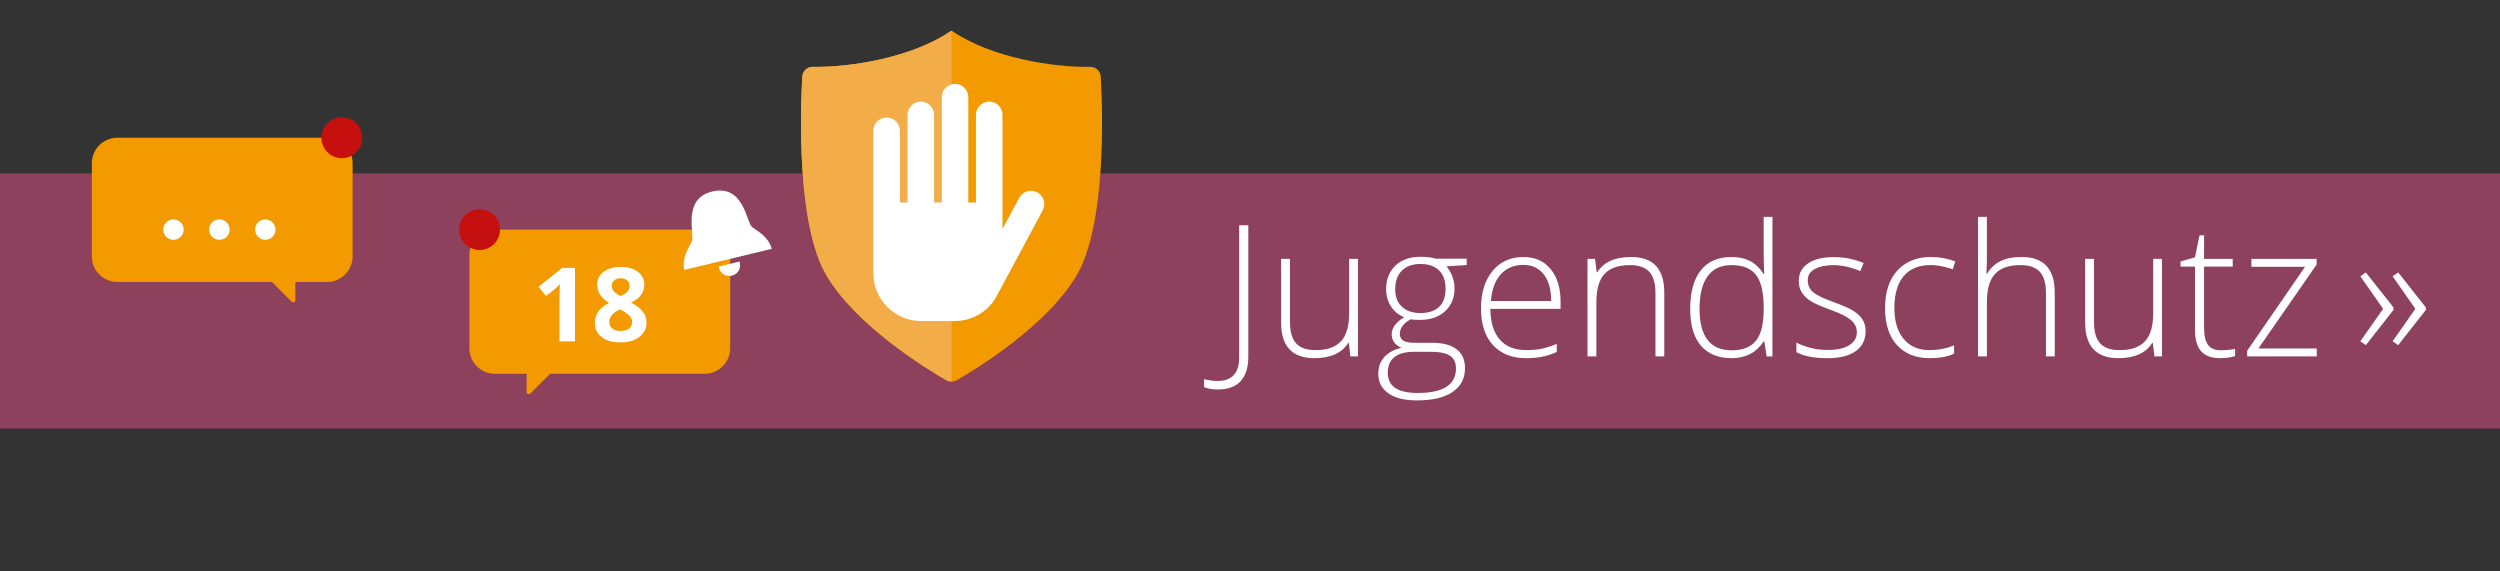 <?xml version="1.0" encoding="utf-8"?>
<svg version="1.1" xmlns="http://www.w3.org/2000/svg" width="490" height="112" viewBox="0 0 490 112">
  <rect x="0" y="0" width="490" height="112" fill="#333333" stroke="none"/>
  <g>
<!--    <rect fill="#E8E4E3" width="490" height="112"/>-->
    <rect y="34" fill="#8D415D" width="490" height="50"/>
    <g>
      <g>
        <g>
          <path fill="#F39A00" d="M69.11,31.99v18.28c0,2.74-2.24,4.99-4.99,4.99h-6.23v3.59c0,0.37-0.45,0.56-0.71,0.29l-3.88-3.88H22.99
					c-2.74,0-4.99-2.24-4.99-4.99V31.99c0-2.74,2.24-4.99,4.99-4.99h41.13C66.86,27,69.11,29.24,69.11,31.99z"/>
          <g fill="#FFFFFF">
            <circle cx="34" cy="45" r="2"/>
            <circle cx="43" cy="45" r="2"/>
            <circle cx="52" cy="45" r="2"/>
          </g>
        </g>
        <circle fill="#C61010" cx="67" cy="27" r="4 "/>
        <g>
          <g>
            <path fill="#F39A00" d="M92,49.99v18.28c0,2.74,2.24,4.99,4.99,4.99h6.23v3.59c0,0.37,0.45,0.55,0.71,0.29l3.89-3.89h30.31
						c2.74,0,4.99-2.24,4.99-4.99V49.99c0-2.74-2.24-4.99-4.99-4.99H96.99C94.24,45,92,47.24,92,49.99z"/>
            <path fill="#FFFFFF" d="M112.71,66.91h-3.05v-8.34l0.03-1.37l0.05-1.5c-0.51,0.51-0.86,0.84-1.05,1l-1.66,1.33l-1.47-1.83
						l4.64-3.7h2.5v14.41H112.71z"/>
            <path fill="#FFFFFF" d="M121.67,52.32c1.38,0,2.49,0.31,3.34,0.94c0.84,0.63,1.27,1.47,1.27,2.54c0,0.74-0.2,1.39-0.61,1.97
						s-1.06,1.09-1.97,1.54c1.08,0.58,1.85,1.18,2.32,1.81s0.7,1.32,0.7,2.06c0,1.18-0.46,2.13-1.39,2.85s-2.15,1.08-3.66,1.08
						c-1.58,0-2.82-0.33-3.72-1.01c-0.9-0.67-1.35-1.62-1.35-2.85c0-0.82,0.22-1.55,0.66-2.19s1.14-1.2,2.1-1.69
						c-0.82-0.52-1.41-1.07-1.77-1.67c-0.36-0.59-0.54-1.24-0.54-1.94c0-1.03,0.43-1.87,1.28-2.5
						C119.19,52.64,120.3,52.32,121.67,52.32z M119.43,63.08c0,0.57,0.2,1,0.59,1.32s0.93,0.47,1.62,0.47
						c0.76,0,1.32-0.16,1.69-0.49s0.56-0.75,0.56-1.29c0-0.44-0.19-0.85-0.56-1.24c-0.37-0.38-0.97-0.79-1.81-1.23
						C120.13,61.28,119.43,62.09,119.43,63.08z M121.65,54.54c-0.52,0-0.94,0.13-1.26,0.4s-0.48,0.62-0.48,1.07
						c0,0.39,0.13,0.75,0.38,1.06s0.71,0.63,1.37,0.96c0.64-0.3,1.09-0.61,1.35-0.93s0.38-0.68,0.38-1.09
						c0-0.45-0.16-0.81-0.49-1.07C122.59,54.68,122.17,54.54,121.65,54.54z"/>
          </g>
          <g>
            <path fill="#FFFFFF" d="M151.25,48.78l-17.12,4.11c-0.55-2.28,0.8-4.25,1.46-5.52c0.66-1.26-2-8.34,3.91-9.81
								c6.37-1.59,6.78,6.14,7.94,6.97C148.61,45.36,150.7,46.5,151.25,48.78z"/>
            <path fill="#FFFFFF" d="M145.01,51.49c0.27,1.14-0.42,2.27-1.56,2.54s-2.27-0.42-2.54-1.56c-0.02-0.08-0.03-0.16-0.04-0.23
								l4.08-0.98C144.97,51.33,145,51.41,145.01,51.49z"/>
          </g>
          <circle fill="#C61010" cx="94" cy="45" r="4"/>
        </g>
      </g>
      <path fill="#F39A00" d="M215.75,15.03c-0.06-1.1-0.98-1.95-2.08-1.93c-7.33,0.13-19.44-1.83-26.98-6.98L186.5,6l-0.19,0.12
			c-7.54,5.15-19.65,7.12-26.98,6.98c-1.1-0.02-2.02,0.83-2.08,1.93c-0.38,6.74-1.13,29.19,4.82,39.09
			c5.91,9.85,19.58,18.2,23.42,20.41c0.63,0.36,1.4,0.36,2.03,0c3.83-2.21,17.51-10.55,23.42-20.41
			C216.88,44.22,216.13,21.77,215.75,15.03z"/>
      <path fill="#F2AD49" d="M186.5,6l-0.19,0.12c-7.54,5.15-19.65,7.12-26.98,6.98c-1.1-0.02-2.02,0.83-2.08,1.93
			c-0.38,6.74-1.13,29.19,4.82,39.09c5.91,9.85,19.58,18.2,23.42,20.41c0.32,0.18,1.02,0.27,1.02,0.27L186.5,6z"/>
      <path fill="#FFFFFF" d="M204.38,41.22l-8.77,16.33c-1.5,3.17-4.73,5.37-8.45,5.37h-6.63c-5.14,0-9.35-4.2-9.35-9.35V25.63
			c0-1.43,1.17-2.6,2.6-2.6s2.6,1.17,2.6,2.6v14.05h1.5V22.51c0-1.43,1.17-2.6,2.6-2.6c1.43,0,2.6,1.17,2.6,2.6v17.17h1.51V19.04
			c0-1.43,1.17-2.6,2.6-2.6c1.43,0,2.6,1.17,2.6,2.6v20.64h1.5V22.51c0-1.43,1.17-2.6,2.6-2.6s2.6,1.17,2.6,2.6v22.37l3.29-6.12
			c0.68-1.26,2.26-1.74,3.52-1.07C204.58,38.37,205.06,39.96,204.38,41.22z"/>
    </g>
    <g fill="#FFFFFF">
      <path d="M238.66,76.34c-1.08,0-1.96-0.16-2.65-0.47v-1.55c0.91,0.23,1.79,0.35,2.62,0.35
			c2.84,0,4.25-1.55,4.25-4.64V44.15h1.79v25.7C244.67,74.17,242.66,76.34,238.66,76.34z"/>
      <path d="M252.84,50.74v12.38c0,1.92,0.4,3.32,1.21,4.19s2.06,1.31,3.76,1.31c2.27,0,3.95-0.57,5.02-1.72
			s1.61-3.02,1.61-5.61V50.74h1.72v19.11h-1.48l-0.32-2.64h-0.11c-1.24,1.99-3.45,2.99-6.63,2.99c-4.35,0-6.52-2.33-6.52-6.98V50.74
			H252.84z"/>
      <path d="M287.47,50.74v1.21l-3.96,0.25c1.05,1.31,1.58,2.75,1.58,4.32c0,1.84-0.61,3.33-1.84,4.47
			s-2.87,1.71-4.93,1.71c-0.87,0-1.48-0.04-1.83-0.11c-0.69,0.36-1.22,0.79-1.58,1.28c-0.36,0.49-0.54,1.01-0.54,1.56
			c0,0.61,0.23,1.05,0.69,1.34s1.24,0.42,2.33,0.42h3.34c2.07,0,3.66,0.42,4.76,1.26s1.65,2.08,1.65,3.72
			c0,2.02-0.82,3.57-2.45,4.67s-3.96,1.64-6.99,1.64c-2.4,0-4.26-0.46-5.58-1.39s-1.98-2.21-1.98-3.87c0-1.31,0.41-2.4,1.22-3.27
			s1.92-1.46,3.31-1.78c-0.57-0.25-1.03-0.59-1.38-1.05s-0.52-0.97-0.52-1.56c0-1.28,0.81-2.4,2.44-3.38
			c-1.11-0.46-1.98-1.17-2.6-2.15s-0.93-2.1-0.93-3.37c0-1.91,0.61-3.44,1.82-4.6s2.85-1.73,4.91-1.73c1.25,0,2.23,0.12,2.92,0.37
			h6.14V50.74z M272,73.08c0,2.62,1.95,3.94,5.85,3.94c5.02,0,7.52-1.6,7.52-4.8c0-1.15-0.39-1.98-1.18-2.5s-2.06-0.77-3.81-0.77
			h-3.13C273.75,68.95,272,70.33,272,73.08z M273.46,56.7c0,1.48,0.45,2.62,1.34,3.44s2.09,1.22,3.59,1.22
			c1.59,0,2.82-0.4,3.67-1.21s1.27-1.98,1.27-3.52c0-1.63-0.44-2.85-1.31-3.67s-2.09-1.22-3.67-1.22c-1.52,0-2.72,0.44-3.59,1.31
			S273.46,55.14,273.46,56.7z"/>
      <path d="M299.11,70.2c-2.78,0-4.94-0.86-6.5-2.57s-2.33-4.11-2.33-7.19c0-3.05,0.75-5.49,2.25-7.32
			s3.52-2.75,6.06-2.75c2.25,0,4.03,0.79,5.33,2.36s1.95,3.7,1.95,6.4v1.41h-13.76c0.02,2.62,0.64,4.63,1.84,6.01
			s2.92,2.07,5.16,2.07c1.09,0,2.05-0.08,2.87-0.23s1.87-0.48,3.14-0.98v1.58c-1.08,0.47-2.07,0.79-2.99,0.96
			S300.21,70.2,299.11,70.2z M298.6,51.92c-1.84,0-3.32,0.61-4.43,1.82s-1.76,2.96-1.95,5.25h11.81c0-2.21-0.48-3.95-1.44-5.19
			S300.3,51.92,298.6,51.92z"/>
      <path d="M324.47,69.85V57.46c0-1.92-0.4-3.32-1.21-4.19s-2.06-1.31-3.76-1.31c-2.29,0-3.96,0.58-5.02,1.73
			s-1.59,3.03-1.59,5.62v10.55h-1.74V50.74h1.48l0.33,2.62h0.11c1.24-1.99,3.45-2.99,6.63-2.99c4.34,0,6.5,2.33,6.5,6.98v12.5
			H324.47z"/>
      <path d="M339.38,50.37c1.38,0,2.58,0.25,3.59,0.76s1.91,1.37,2.71,2.58h0.11c-0.07-1.48-0.11-2.92-0.11-4.34V42.5
			h1.72v27.35h-1.14l-0.44-2.92h-0.14c-1.45,2.18-3.54,3.27-6.26,3.27c-2.64,0-4.65-0.82-6.05-2.46s-2.09-4.03-2.09-7.17
			c0-3.3,0.69-5.83,2.07-7.58S336.74,50.37,339.38,50.37z M339.38,51.96c-2.09,0-3.65,0.73-4.7,2.2s-1.57,3.59-1.57,6.38
			c0,5.41,2.1,8.12,6.31,8.12c2.16,0,3.74-0.63,4.75-1.88s1.51-3.32,1.51-6.21v-0.3c0-2.95-0.5-5.08-1.49-6.37
			S341.59,51.96,339.38,51.96z"/>
      <path d="M365.66,64.88c0,1.71-0.65,3.03-1.95,3.95s-3.15,1.38-5.54,1.38c-2.55,0-4.58-0.39-6.08-1.18v-1.88
			c1.92,0.96,3.95,1.44,6.08,1.44c1.89,0,3.32-0.31,4.3-0.94s1.47-1.46,1.47-2.5c0-0.96-0.39-1.77-1.17-2.43s-2.06-1.3-3.84-1.93
			c-1.91-0.69-3.25-1.29-4.03-1.78s-1.36-1.06-1.75-1.69s-0.59-1.39-0.59-2.29c0-1.43,0.6-2.56,1.8-3.39s2.88-1.25,5.04-1.25
			c2.06,0,4.02,0.39,5.87,1.16l-0.65,1.58c-1.88-0.77-3.62-1.16-5.22-1.16c-1.56,0-2.79,0.26-3.71,0.77s-1.37,1.23-1.37,2.14
			c0,1,0.35,1.79,1.06,2.39s2.09,1.27,4.16,2c1.72,0.62,2.98,1.18,3.76,1.68s1.37,1.06,1.77,1.7S365.66,64.02,365.66,64.88z"/>
      <path d="M378.21,70.2c-2.73,0-4.87-0.86-6.42-2.58s-2.32-4.12-2.32-7.21c0-3.16,0.8-5.63,2.41-7.39
			s3.8-2.65,6.59-2.65c1.65,0,3.23,0.29,4.75,0.86l-0.47,1.55c-1.65-0.55-3.09-0.83-4.31-0.83c-2.34,0-4.12,0.72-5.33,2.17
			s-1.81,3.53-1.81,6.25c0,2.58,0.6,4.6,1.81,6.06s2.89,2.19,5.06,2.19c1.73,0,3.35-0.31,4.83-0.93v1.62
			C381.79,69.9,380.19,70.2,378.21,70.2z"/>
      <path d="M401.01,69.85V57.46c0-1.92-0.4-3.32-1.21-4.19s-2.06-1.31-3.76-1.31c-2.29,0-3.96,0.58-5.02,1.73
			s-1.59,3.03-1.59,5.62v10.55h-1.74V42.5h1.74v8.7l-0.09,2.44h0.12c0.71-1.15,1.62-1.98,2.71-2.5s2.44-0.77,4.06-0.77
			c4.34,0,6.5,2.33,6.5,6.98v12.5H401.01z"/>
      <path d="M410.43,50.74v12.38c0,1.92,0.4,3.32,1.21,4.19s2.06,1.31,3.76,1.31c2.27,0,3.95-0.57,5.02-1.72
			s1.61-3.02,1.61-5.61V50.74h1.72v19.11h-1.48l-0.32-2.64h-0.11c-1.24,1.99-3.45,2.99-6.63,2.99c-4.35,0-6.52-2.33-6.52-6.98V50.74
			H410.43z"/>
      <path d="M435.2,68.65c1.1,0,2.06-0.09,2.88-0.28v1.41c-0.84,0.28-1.82,0.42-2.92,0.42c-1.69,0-2.93-0.45-3.74-1.35
			s-1.2-2.32-1.2-4.25V52.25h-2.83v-1.02l2.83-0.79l0.88-4.32h0.9v4.62h5.61v1.51H432v12.09c0,1.46,0.26,2.55,0.77,3.25
			S434.09,68.65,435.2,68.65z"/>
      <path d="M454.09,69.85h-13.64v-1.11l11.34-16.45h-10.51v-1.55h12.78v1.11L442.65,68.3h11.44V69.85z"/>
      <path d="M469.13,60.74l-5.43,6.91l-1.07-0.76l4.46-6.36l-4.46-6.38l1.07-0.76l5.43,6.87V60.74z M475.47,60.74
			l-5.43,6.91l-1.09-0.76l4.46-6.36l-4.46-6.38l1.09-0.76l5.43,6.87V60.74z"/>
    </g>
  </g>
</svg>

